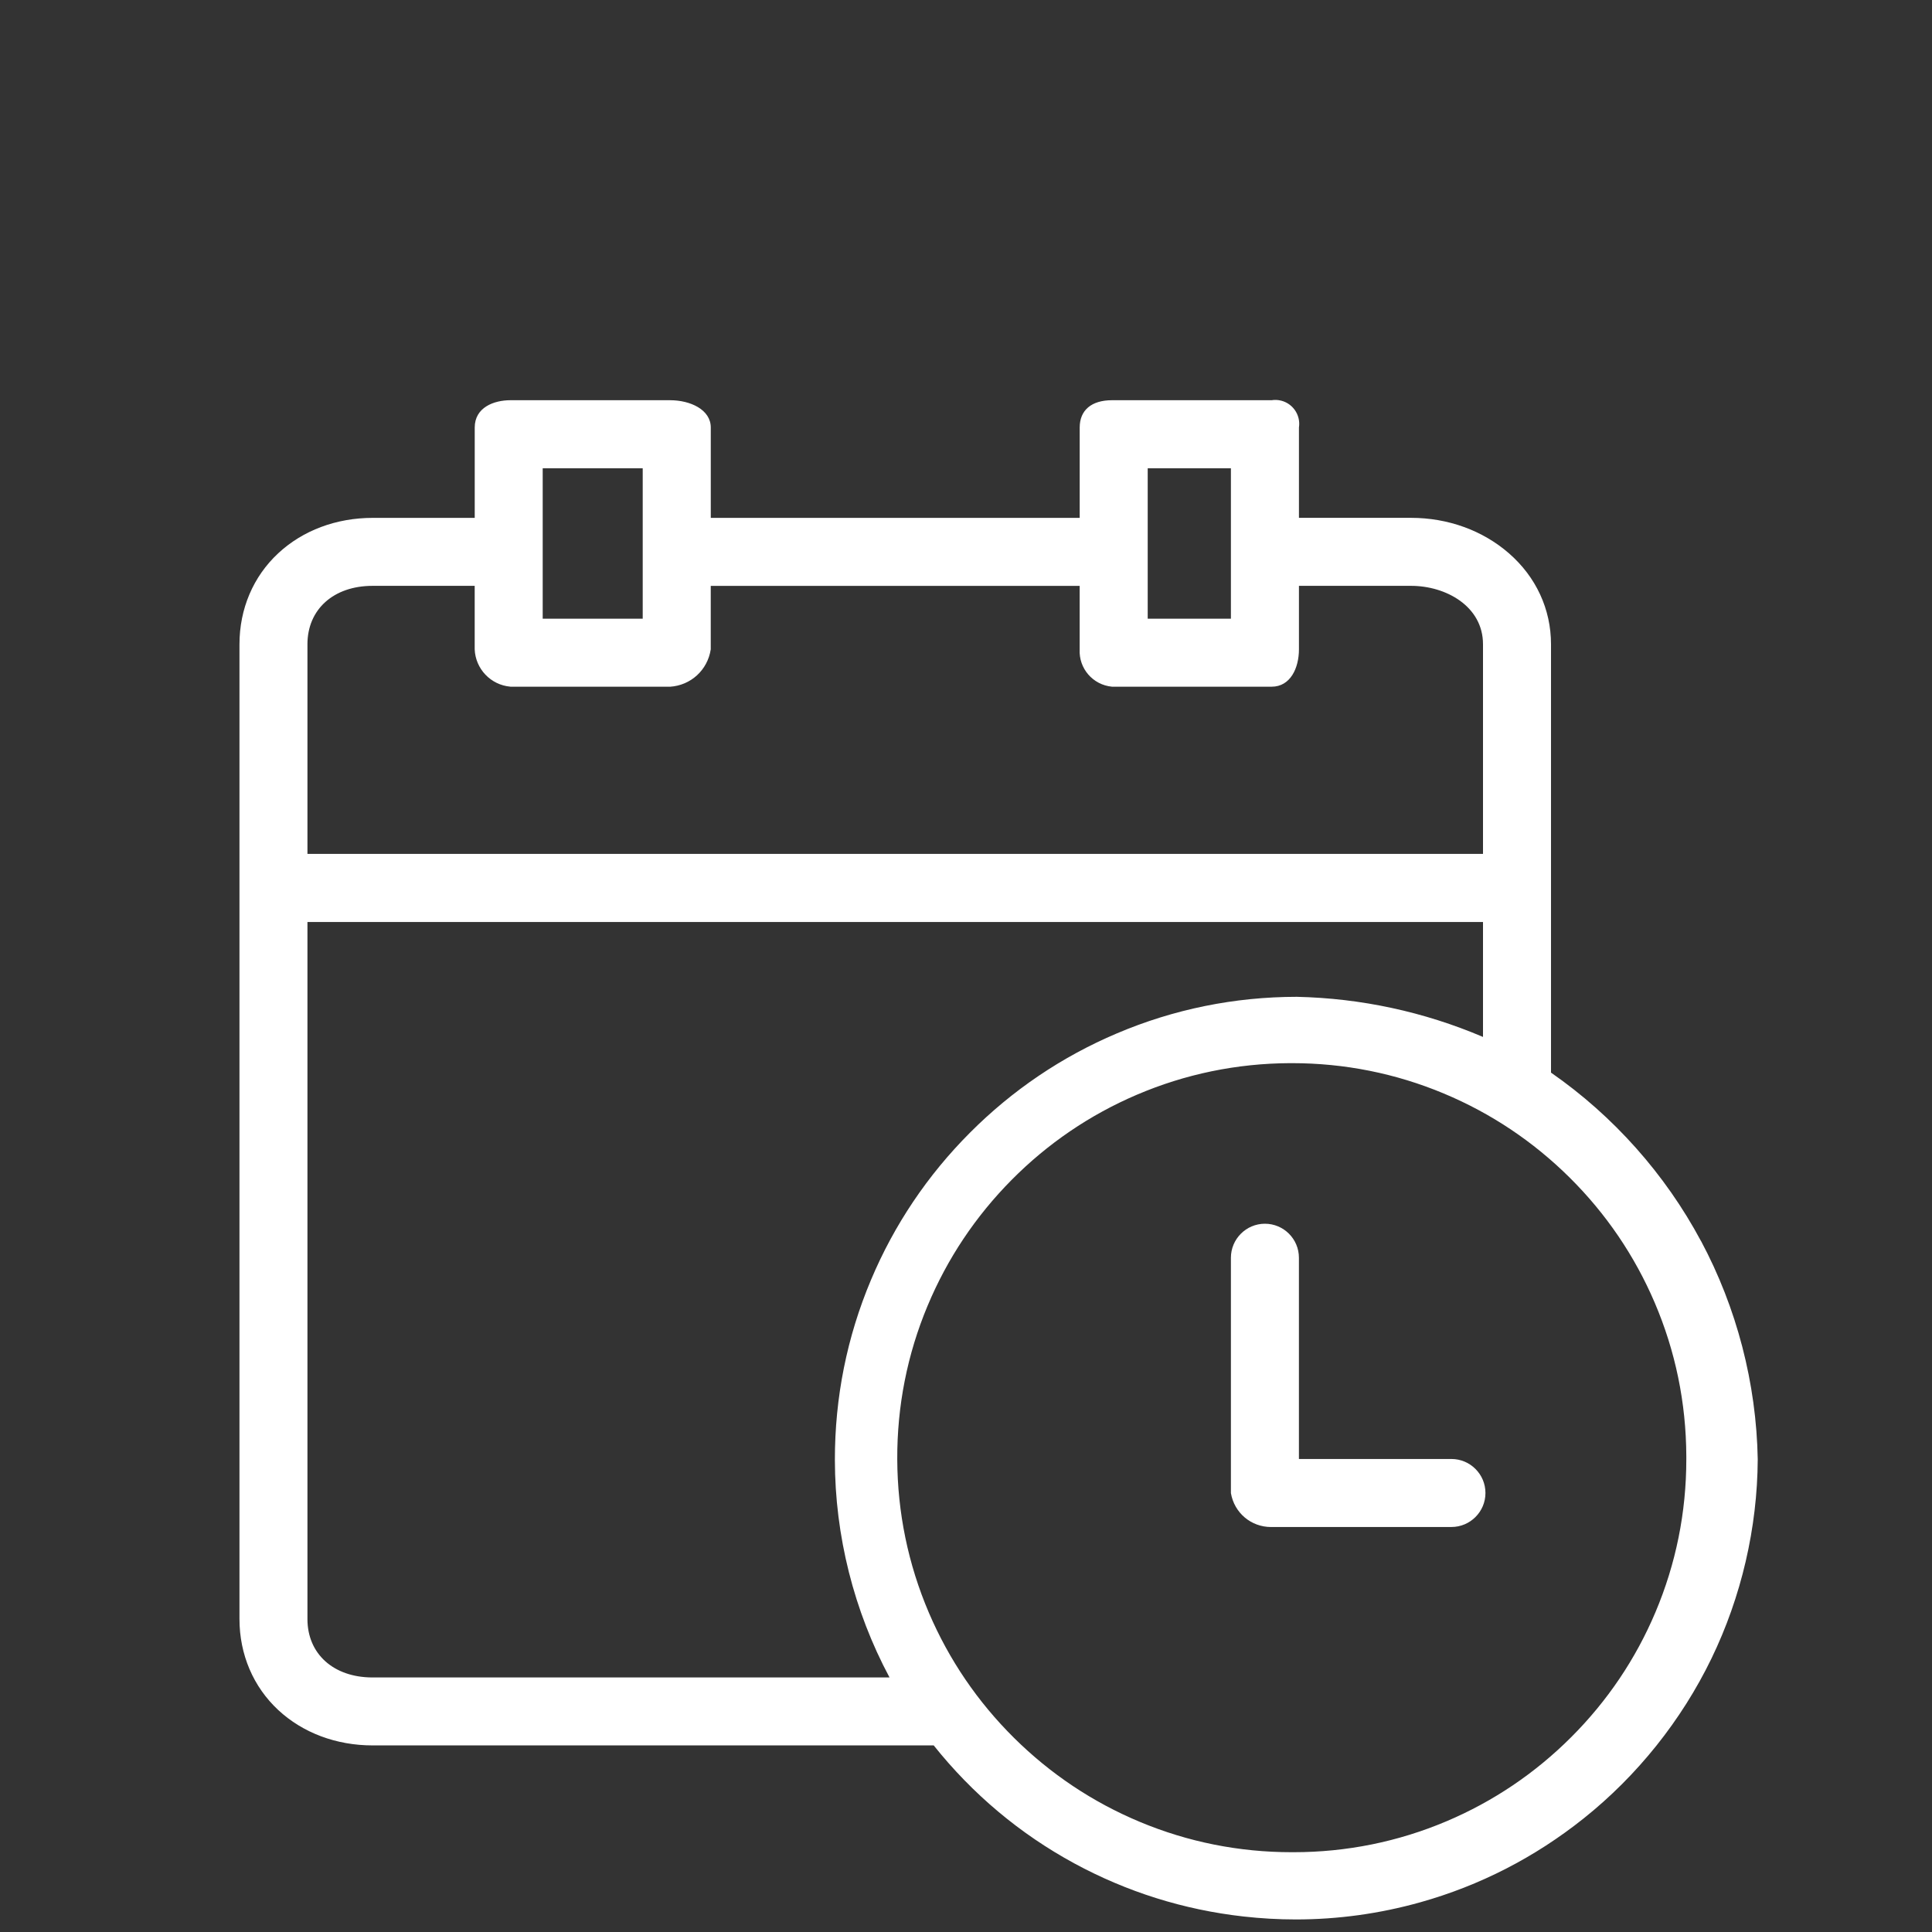 <?xml version="1.0" encoding="UTF-8"?>
<svg xmlns="http://www.w3.org/2000/svg" id="Ebene_1" data-name="Ebene 1" viewBox="0 0 600 600">
  <rect x="0" y="0" width="600" height="600" fill="#333333" stroke="none"/>
  <defs>
    <style>
      .cls-1 {
        fill: #fff;
      }
    </style>
  </defs>
  <path class="cls-1" d="M528.24,385.39c-11.11-20.77-27.21-38.85-46.56-52.28v-133.02c0-10.9-4.65-20.94-13.09-28.28-8.16-7.09-18.94-10.99-30.35-10.99h-34.84v-28.04c.63-4.05-2.14-7.86-6.19-8.49-.76-.12-1.54-.12-2.28,0h-49.58c-6.38,0-10.04,3.09-10.04,8.48v28.06h-114.57v-28.06c0-5.56-6.36-8.48-12.65-8.48h-49.58c-5.11,0-11.08,2.22-11.08,8.48v28.06h-31.71c-11.28,0-21.69,3.9-29.31,10.99-7.77,7.22-12.04,17.26-12.04,28.27v302.7c0,11.01,4.28,21.05,12.04,28.27,7.62,7.09,18.03,10.99,29.31,10.99h174.25c12.08,15.14,26.77,27.46,43.65,36.63,16.32,8.86,34,14.42,52.54,16.5,5.43.61,10.86.92,16.27.92,13.04,0,25.98-1.78,38.62-5.32,18.52-5.19,35.59-13.95,50.75-26.04,16.67-13.29,30.39-30.46,39.69-49.64,9.3-19.18,14.28-40.59,14.39-61.91-.42-23.58-6.51-47.03-17.63-67.82ZM168.54,192.14v-46.72h31.06v46.72h-31.06ZM356.43,192.14v-46.72h25.84v46.72h-25.84ZM158.5,213.27h49.59c6.46-.42,11.66-5.19,12.64-11.61v-19.71h114.57v19.7c-.31,5.95,4.1,11.05,10.04,11.61h49.58c5.85,0,8.48-5.83,8.48-11.61v-19.71h34.84c10.82,0,22.32,6.36,22.32,18.14v65.11H95.48v-65.11c0-10.85,8.13-18.14,20.23-18.14h31.71v19.71c.24,6.09,5,11.08,11.08,11.6ZM288.09,405.48c6.11-14.62,14.89-27.76,26.09-39.06s24.27-20.19,38.83-26.42c15.08-6.45,31.11-9.76,47.65-9.83.18,0,.36,0,.54,0,16.35,0,32.22,3.17,47.19,9.43,14.62,6.11,27.76,14.89,39.06,26.09s20.19,24.27,26.42,38.83c6.45,15.08,9.76,31.11,9.83,47.65,0,.35,0,.69,0,1.04,0,16.47-3.23,32.45-9.59,47.49-6.14,14.53-14.94,27.57-26.15,38.78s-24.25,20-38.78,26.15c-15.04,6.36-31.02,9.59-47.49,9.59h0c-.18,0-.36,0-.54,0-16.35,0-32.22-3.17-47.19-9.43-14.62-6.11-27.76-14.89-39.06-26.09-11.3-11.2-20.19-24.27-26.42-38.83-6.45-15.08-9.76-31.11-9.83-47.65-.07-16.54,3.1-32.6,9.43-47.73ZM95.48,286.33h365.08v35.7c-18.38-7.82-37.83-12.01-57.81-12.46-19.39.02-38.2,3.84-55.9,11.36-17.1,7.25-32.45,17.63-45.62,30.84-13.18,13.21-23.52,28.58-30.73,45.7-7.47,17.72-11.24,36.54-11.22,55.93.03,23.49,5.89,46.84,16.97,67.55H115.58c-12.03-.05-20.1-7.33-20.1-18.14v-216.46Z"></path>
  <path class="cls-1" d="M394.74,474.22c.06,0,.12,0,.18,0h55.84c5.82,0,10.56-4.74,10.56-10.56s-4.74-10.56-10.56-10.56h-47.37v-62.5c0-5.83-4.74-10.56-10.56-10.56s-10.56,4.74-10.56,10.56v73.09c1.04,6.14,6.26,10.54,12.47,10.54Z"></path>
</svg>
